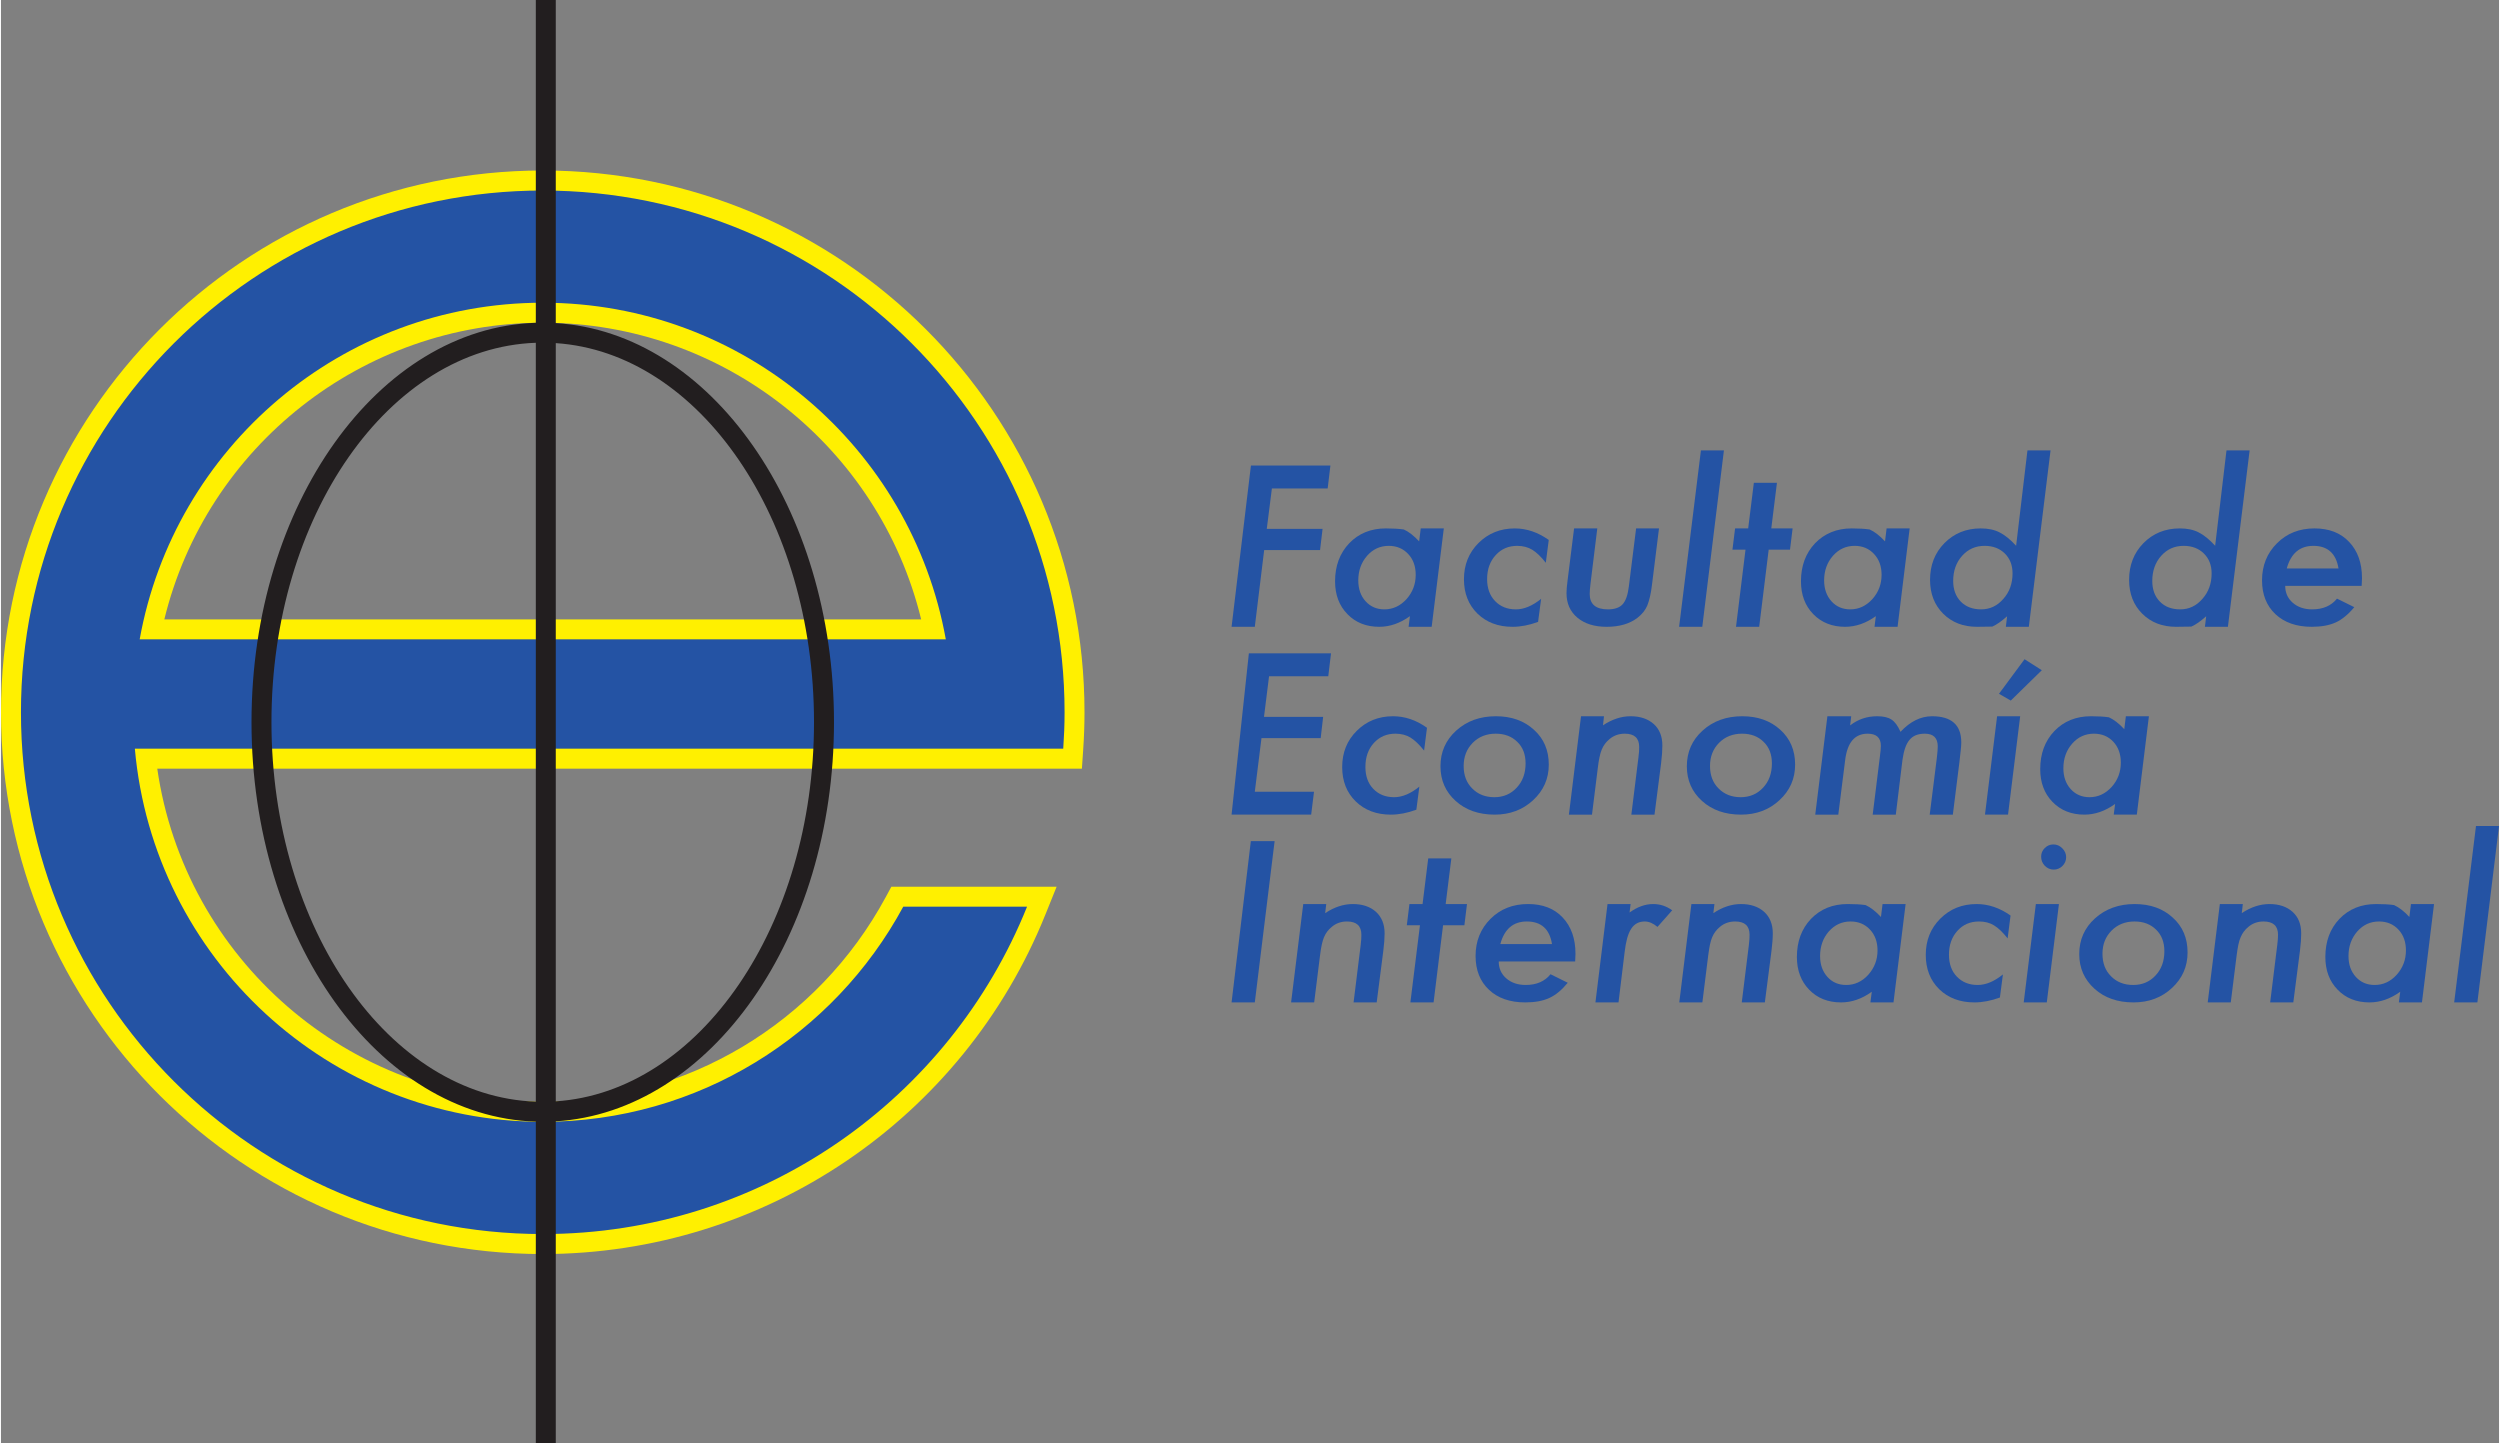 <?xml version="1.0" encoding="UTF-8"?>
<!DOCTYPE svg PUBLIC "-//W3C//DTD SVG 1.0//EN" "http://www.w3.org/TR/2001/REC-SVG-20010904/DTD/svg10.dtd">
<!-- Creator: CorelDRAW -->
<svg xmlns="http://www.w3.org/2000/svg" xml:space="preserve" width="246px" height="142px" version="1.0" style="shape-rendering:geometricPrecision; text-rendering:geometricPrecision; image-rendering:optimizeQuality; fill-rule:evenodd; clip-rule:evenodd"
viewBox="0 0 280.372 161.966"
 xmlns:xlink="http://www.w3.org/1999/xlink"
 xmlns:xodm="http://www.corel.com/coreldraw/odm/2003">
 <rect x="0" y="0" width="280.372" height="161.966" fill="#808080" stroke="none"/>
 <defs>
  <style type="text/css">
   <![CDATA[
    .fil2 {fill:#221E1F}
    .fil1 {fill:#2453A4}
    .fil0 {fill:#FFF000}
    .fil3 {fill:#2453A4;fill-rule:nonzero}
   ]]>
  </style>
 </defs>
 <g id="__x0023_Layer_x0020_1">
  <g id="_105553130612128">
   <path class="fil0" d="M103.28 69.519c-4.73,-19.409 -22.24,-33.3 -42.471,-33.3 -20.231,0 -37.745,13.891 -42.475,33.3l84.946 0zm-85.737 16.757l0 0c3.083,21.328 21.464,37.39 43.266,37.39 16.117,0 30.849,-8.833 38.49,-22.97l0.634 -1.175 18.549 0 -1.24 3.077c-9.243,23.01 -31.567,38.151 -56.433,38.151 -33.58,0 -60.806,-27.227 -60.806,-60.803 0,-33.579 27.226,-60.809 60.806,-60.809 33.579,0 60.802,27.23 60.802,60.809 0,1.418 -0.052,2.83 -0.149,4.239l-0.143 2.091 -103.776 0z"/>
   <path class="fil1" d="M106.045 71.759c-3.856,-21.481 -22.646,-37.783 -45.236,-37.783 -22.591,0 -41.383,16.302 -45.24,37.783l90.476 0zm-45.236 -50.375l0 0c32.339,0 58.566,26.223 58.566,58.562 0,1.373 -0.056,2.737 -0.15,4.084l-1.727 0 -10.911 0 -91.56 0c2.071,23.474 21.779,41.879 45.782,41.879 17.487,0 32.693,-9.767 40.461,-24.148l13.894 0c-8.655,21.536 -29.729,36.744 -54.355,36.744 -32.34,0 -58.566,-26.223 -58.566,-58.559 0,-32.339 26.226,-58.562 58.566,-58.562z"/>
   <path class="fil2" d="M60.029 123.644l0 -85.172c-16.455,0.578 -29.67,19.428 -29.67,42.584 0,23.162 13.215,42.01 29.67,42.588zm2.24 -85.133l0 0 0 85.097c16.135,-1.064 28.983,-19.708 28.983,-42.552 0,-22.834 -12.848,-41.477 -28.983,-42.545zm-2.24 -38.511l0 0 2.24 0 0 36.264c17.368,1.052 31.226,20.708 31.226,44.792 0,24.094 -13.858,43.743 -31.226,44.795l0 36.115 -2.24 0 0 -36.079c-17.691,-0.571 -31.91,-20.426 -31.91,-44.831 0,-24.402 14.219,-44.256 31.91,-44.827l0 -36.229z"/>
   <polygon class="fil3" points="149.211,52.252 148.903,54.82 142.644,54.82 142.069,59.358 148.331,59.358 148.049,61.735 141.777,61.735 140.725,70.35 138.118,70.35 140.29,52.252 "/>
   <path class="fil3" d="M158.784 64.514c0,-0.959 -0.279,-1.738 -0.844,-2.338 -0.565,-0.604 -1.289,-0.912 -2.182,-0.912 -0.967,0 -1.782,0.376 -2.434,1.119 -0.656,0.754 -0.984,1.676 -0.984,2.764 0,0.95 0.27,1.733 0.818,2.336 0.549,0.607 1.253,0.91 2.11,0.91 0.955,0 1.779,-0.381 2.474,-1.14 0.695,-0.776 1.042,-1.688 1.042,-2.739zm3.155 -5.207l0 0 -1.363 11.043 -2.59 0 0.152 -1.195c-1.107,0.795 -2.256,1.195 -3.444,1.195 -1.464,0 -2.653,-0.474 -3.571,-1.419 -0.925,-0.948 -1.39,-2.174 -1.39,-3.684 0,-1.733 0.533,-3.159 1.588,-4.272 1.065,-1.107 2.437,-1.668 4.113,-1.668 0.789,0 1.46,0.041 2.015,0.119 0.562,0.257 1.137,0.705 1.721,1.338l0.179 -1.457 2.59 0z"/>
   <path class="fil3" d="M173.717 60.601l-0.331 2.565c-0.526,-0.682 -1.039,-1.165 -1.519,-1.464 -0.481,-0.289 -1.04,-0.438 -1.692,-0.438 -0.98,0 -1.795,0.35 -2.425,1.052 -0.633,0.694 -0.951,1.591 -0.951,2.684 0,1.026 0.302,1.847 0.893,2.461 0.6,0.623 1.376,0.932 2.334,0.932 0.912,0 1.856,-0.393 2.834,-1.182l-0.341 2.587c-1,0.367 -1.951,0.552 -2.86,0.552 -1.613,0 -2.928,-0.493 -3.948,-1.486 -1.006,-0.991 -1.512,-2.273 -1.512,-3.85 0,-1.624 0.542,-2.978 1.63,-4.065 1.093,-1.091 2.453,-1.642 4.08,-1.642 1.328,0 2.597,0.435 3.808,1.294z"/>
   <path class="fil3" d="M186.091 59.307l-0.782 6.278c-0.061,0.535 -0.139,1.003 -0.234,1.398 -0.094,0.397 -0.198,0.728 -0.305,0.994 -0.217,0.513 -0.587,0.971 -1.1,1.367 -0.877,0.672 -2.029,1.006 -3.461,1.006 -1.357,0 -2.447,-0.338 -3.269,-1.016 -0.825,-0.691 -1.23,-1.61 -1.23,-2.763 0,-0.175 0.01,-0.38 0.029,-0.616 0.023,-0.241 0.049,-0.507 0.091,-0.815l0.73 -5.833 2.604 0 -0.756 6.164c-0.036,0.266 -0.055,0.496 -0.072,0.691 -0.016,0.202 -0.023,0.364 -0.023,0.497 0,1.155 0.685,1.734 2.049,1.734 0.746,0 1.289,-0.189 1.643,-0.569 0.35,-0.379 0.584,-1.048 0.701,-2.006l0.814 -6.511 2.571 0z"/>
   <polygon class="fil3" points="193.376,50.554 190.948,70.35 188.348,70.35 190.796,50.554 "/>
   <polygon class="fil3" points="198.401,61.689 197.336,70.35 194.733,70.35 195.801,61.689 194.334,61.689 194.629,59.307 196.1,59.307 196.736,54.187 199.327,54.187 198.693,59.307 201.086,59.307 200.794,61.689 "/>
   <path class="fil3" d="M211.072 64.514c0,-0.959 -0.283,-1.738 -0.848,-2.338 -0.558,-0.604 -1.288,-0.912 -2.174,-0.912 -0.971,0 -1.786,0.376 -2.439,1.119 -0.659,0.754 -0.987,1.676 -0.987,2.764 0,0.95 0.276,1.733 0.819,2.336 0.548,0.607 1.253,0.91 2.116,0.91 0.948,0 1.772,-0.381 2.467,-1.14 0.701,-0.776 1.046,-1.688 1.046,-2.739zm3.152 -5.207l0 0 -1.357 11.043 -2.588 0 0.15 -1.195c-1.111,0.795 -2.26,1.195 -3.451,1.195 -1.454,0 -2.652,-0.474 -3.571,-1.419 -0.922,-0.948 -1.383,-2.174 -1.383,-3.684 0,-1.733 0.529,-3.159 1.581,-4.272 1.071,-1.107 2.444,-1.668 4.116,-1.668 0.786,0 1.461,0.041 2.013,0.119 0.564,0.257 1.14,0.705 1.724,1.338l0.178 -1.457 2.588 0z"/>
   <path class="fil3" d="M225.771 64.357c0,-0.922 -0.293,-1.668 -0.867,-2.236 -0.578,-0.569 -1.335,-0.857 -2.276,-0.857 -1.013,0 -1.854,0.376 -2.519,1.123 -0.666,0.744 -1,1.688 -1,2.821 0,0.964 0.289,1.737 0.857,2.318 0.575,0.581 1.331,0.867 2.275,0.867 0.988,0 1.819,-0.393 2.497,-1.176 0.688,-0.769 1.033,-1.717 1.033,-2.86zm4.265 -13.803l0 0 -2.438 19.796 -2.578 0 0.14 -1.181c-0.643,0.571 -1.194,0.954 -1.665,1.158 -0.457,0.016 -1.033,0.023 -1.711,0.023 -1.545,0 -2.808,-0.487 -3.795,-1.467 -0.984,-0.981 -1.477,-2.25 -1.477,-3.798 0,-1.659 0.536,-3.035 1.617,-4.13 1.081,-1.093 2.431,-1.648 4.067,-1.648 0.835,0 1.539,0.145 2.107,0.441 0.597,0.292 1.217,0.799 1.87,1.506l1.272 -10.7 2.591 0z"/>
   <path class="fil3" d="M248.114 64.357c0,-0.922 -0.291,-1.668 -0.873,-2.236 -0.574,-0.569 -1.334,-0.857 -2.269,-0.857 -1.019,0 -1.86,0.376 -2.522,1.123 -0.662,0.744 -0.997,1.688 -0.997,2.821 0,0.964 0.286,1.737 0.857,2.318 0.568,0.581 1.325,0.867 2.276,0.867 0.987,0 1.814,-0.393 2.493,-1.176 0.685,-0.769 1.035,-1.717 1.035,-2.86zm4.266 -13.803l0 0 -2.438 19.796 -2.58 0 0.142 -1.181c-0.642,0.571 -1.197,0.954 -1.665,1.158 -0.461,0.016 -1.036,0.023 -1.714,0.023 -1.545,0 -2.811,-0.487 -3.795,-1.467 -0.987,-0.981 -1.477,-2.25 -1.477,-3.798 0,-1.659 0.539,-3.035 1.613,-4.13 1.081,-1.093 2.438,-1.648 4.071,-1.648 0.837,0 1.542,0.145 2.11,0.441 0.591,0.292 1.217,0.799 1.863,1.506l1.273 -10.7 2.597 0z"/>
   <path class="fil3" d="M262.356 63.799c-0.28,-1.688 -1.218,-2.535 -2.824,-2.535 -1.526,0 -2.516,0.847 -2.984,2.535l5.808 0zm-5.983 1.958l0 0c0,0.769 0.282,1.399 0.844,1.892 0.571,0.497 1.295,0.744 2.185,0.744 1.211,0 2.139,-0.403 2.785,-1.205l1.938 0.958c-0.675,0.818 -1.37,1.386 -2.078,1.711 -0.72,0.331 -1.619,0.493 -2.694,0.493 -1.711,0 -3.071,-0.474 -4.077,-1.419 -1.003,-0.944 -1.503,-2.21 -1.503,-3.794 0,-1.663 0.558,-3.049 1.681,-4.166 1.107,-1.106 2.51,-1.664 4.207,-1.664 1.643,0 2.938,0.506 3.883,1.512 0.967,1.016 1.448,2.369 1.448,4.071 0,0.179 -0.01,0.464 -0.039,0.867l-8.58 0z"/>
   <polygon class="fil3" points="149.279,73.33 148.97,75.901 142.325,75.901 141.757,80.459 148.396,80.459 148.12,82.842 141.475,82.842 140.725,88.864 147.37,88.864 147.052,91.431 138.118,91.431 140.059,73.33 "/>
   <path class="fil3" d="M160.05 81.683l-0.325 2.557c-0.538,-0.674 -1.045,-1.162 -1.529,-1.46 -0.476,-0.289 -1.038,-0.435 -1.688,-0.435 -0.986,0 -1.788,0.35 -2.424,1.045 -0.633,0.698 -0.945,1.594 -0.945,2.688 0,1.026 0.292,1.847 0.886,2.464 0.604,0.62 1.376,0.932 2.334,0.932 0.913,0 1.857,-0.396 2.834,-1.186l-0.335 2.588c-1.002,0.37 -1.957,0.555 -2.866,0.555 -1.613,0 -2.928,-0.496 -3.948,-1.49 -1.005,-0.987 -1.512,-2.272 -1.512,-3.85 0,-1.623 0.542,-2.977 1.63,-4.061 1.097,-1.094 2.454,-1.642 4.08,-1.642 1.328,0 2.597,0.428 3.808,1.295z"/>
   <path class="fil3" d="M171.116 85.682c0,-1.016 -0.308,-1.821 -0.928,-2.415 -0.616,-0.614 -1.425,-0.922 -2.425,-0.922 -1.039,0 -1.899,0.341 -2.577,1.026 -0.679,0.688 -1.02,1.552 -1.02,2.597 0,1.045 0.318,1.889 0.961,2.525 0.636,0.653 1.467,0.981 2.486,0.981 1.014,0 1.848,-0.358 2.507,-1.068 0.662,-0.705 0.996,-1.611 0.996,-2.724zm2.604 0.133l0 0c0,1.587 -0.591,2.918 -1.76,3.996 -1.162,1.078 -2.6,1.62 -4.31,1.62 -1.786,0 -3.247,-0.51 -4.38,-1.532 -1.139,-1.026 -1.707,-2.325 -1.707,-3.899 0,-1.603 0.59,-2.938 1.769,-4.003 1.185,-1.074 2.669,-1.609 4.447,-1.609 1.75,0 3.175,0.509 4.276,1.519 1.113,1 1.665,2.302 1.665,3.908z"/>
   <path class="fil3" d="M179.917 80.388l-0.114 1.019c1.023,-0.679 2.055,-1.019 3.101,-1.019 1.084,0 1.951,0.295 2.609,0.882 0.637,0.585 0.955,1.387 0.955,2.399 0,0.552 -0.046,1.207 -0.139,1.971l-0.744 5.791 -2.597 0 0.799 -6.453c0.028,-0.244 0.052,-0.455 0.065,-0.64 0.006,-0.188 0.016,-0.35 0.016,-0.5 0,-0.996 -0.536,-1.493 -1.617,-1.493 -0.662,0 -1.236,0.204 -1.714,0.607 -0.389,0.318 -0.678,0.707 -0.867,1.165 -0.097,0.231 -0.188,0.52 -0.253,0.854 -0.075,0.334 -0.136,0.731 -0.188,1.175l-0.659 5.285 -2.591 0 1.36 -11.043 2.578 0z"/>
   <path class="fil3" d="M198.762 85.682c0,-1.016 -0.309,-1.821 -0.926,-2.415 -0.613,-0.614 -1.424,-0.922 -2.424,-0.922 -1.04,0 -1.902,0.341 -2.581,1.026 -0.679,0.688 -1.016,1.552 -1.016,2.597 0,1.045 0.318,1.889 0.961,2.525 0.639,0.653 1.47,0.981 2.482,0.981 1.021,0 1.854,-0.358 2.514,-1.068 0.662,-0.705 0.99,-1.611 0.99,-2.724zm2.606 0.133l0 0c0,1.587 -0.587,2.918 -1.759,3.996 -1.159,1.078 -2.601,1.62 -4.308,1.62 -1.791,0 -3.246,-0.51 -4.379,-1.532 -1.14,-1.026 -1.707,-2.325 -1.707,-3.899 0,-1.603 0.59,-2.938 1.769,-4.003 1.181,-1.074 2.668,-1.609 4.447,-1.609 1.75,0 3.168,0.509 4.275,1.519 1.107,1 1.662,2.302 1.662,3.908z"/>
   <path class="fil3" d="M207.663 80.388l-0.12 1.028c0.876,-0.685 1.889,-1.028 3.038,-1.028 0.695,0 1.231,0.126 1.607,0.376 0.377,0.243 0.711,0.698 1.007,1.373 1.093,-1.166 2.272,-1.749 3.541,-1.749 2.185,0 3.282,0.98 3.282,2.94 0,0.199 -0.02,0.481 -0.058,0.835 -0.029,0.36 -0.081,0.801 -0.146,1.331l-0.744 5.937 -2.596 0 0.798 -6.346c0.068,-0.591 0.104,-1.026 0.104,-1.305 0,-0.954 -0.478,-1.435 -1.452,-1.435 -0.386,0 -0.714,0.059 -0.996,0.169 -0.282,0.114 -0.52,0.288 -0.721,0.526 -0.198,0.236 -0.364,0.545 -0.49,0.918 -0.13,0.377 -0.231,0.828 -0.302,1.344l-0.746 6.129 -2.594 0 0.808 -6.512c0.075,-0.587 0.11,-0.993 0.11,-1.21 0,-0.907 -0.496,-1.364 -1.486,-1.364 -1.442,0 -2.283,0.99 -2.523,2.97l-0.769 6.116 -2.587 0 1.363 -11.043 2.672 0z"/>
   <path class="fil3" d="M229.055 75.223l-3.483 3.408 -1.324 -0.763 2.87 -3.879 1.937 1.234zm-2.427 5.165l0 0 -1.364 11.043 -2.587 0 1.361 -11.043 2.59 0z"/>
   <path class="fil3" d="M237.924 85.591c0,-0.958 -0.282,-1.737 -0.84,-2.337 -0.565,-0.607 -1.296,-0.909 -2.182,-0.909 -0.967,0 -1.782,0.373 -2.438,1.117 -0.659,0.752 -0.987,1.675 -0.987,2.762 0,0.954 0.273,1.733 0.818,2.337 0.55,0.608 1.254,0.913 2.117,0.913 0.948,0 1.773,-0.38 2.474,-1.143 0.695,-0.776 1.038,-1.688 1.038,-2.74zm3.152 -5.203l0 0 -1.357 11.043 -2.59 0 0.152 -1.198c-1.11,0.799 -2.259,1.198 -3.45,1.198 -1.457,0 -2.652,-0.477 -3.571,-1.422 -0.922,-0.948 -1.383,-2.175 -1.383,-3.681 0,-1.737 0.529,-3.162 1.581,-4.272 1.071,-1.113 2.444,-1.668 4.116,-1.668 0.786,0 1.461,0.038 2.013,0.119 0.565,0.257 1.139,0.702 1.724,1.335l0.179 -1.454 2.586 0z"/>
   <polygon class="fil3" points="142.949,94.408 140.725,112.506 138.118,112.506 140.28,94.408 "/>
   <path class="fil3" d="M148.744 101.466l-0.121 1.022c1.023,-0.682 2.061,-1.022 3.104,-1.022 1.081,0 1.954,0.295 2.606,0.882 0.637,0.588 0.961,1.39 0.961,2.402 0,0.549 -0.048,1.205 -0.146,1.968l-0.743 5.788 -2.594 0 0.799 -6.451c0.025,-0.239 0.051,-0.454 0.061,-0.639 0.013,-0.188 0.016,-0.354 0.016,-0.503 0,-0.99 -0.535,-1.49 -1.616,-1.49 -0.663,0 -1.234,0.201 -1.708,0.607 -0.393,0.318 -0.684,0.708 -0.873,1.162 -0.097,0.237 -0.182,0.519 -0.253,0.857 -0.075,0.341 -0.133,0.727 -0.188,1.172l-0.66 5.285 -2.59 0 1.364 -11.04 2.581 0z"/>
   <polygon class="fil3" points="161.855,103.845 160.79,112.506 158.187,112.506 159.261,103.845 157.787,103.845 158.08,101.466 159.553,101.466 160.189,96.346 162.783,96.346 162.147,101.466 164.539,101.466 164.248,103.845 "/>
   <path class="fil3" d="M174.08 105.955c-0.269,-1.688 -1.217,-2.532 -2.824,-2.532 -1.522,0 -2.516,0.844 -2.974,2.532l5.798 0zm-5.976 1.958l0 0c0,0.768 0.276,1.398 0.844,1.895 0.572,0.494 1.295,0.741 2.178,0.741 1.211,0 2.146,-0.403 2.789,-1.205l1.934 0.958c-0.672,0.818 -1.36,1.389 -2.077,1.71 -0.714,0.332 -1.614,0.494 -2.695,0.494 -1.71,0 -3.067,-0.471 -4.07,-1.419 -1.006,-0.945 -1.503,-2.214 -1.503,-3.798 0,-1.659 0.558,-3.045 1.675,-4.161 1.113,-1.107 2.512,-1.662 4.213,-1.662 1.647,0 2.938,0.502 3.883,1.509 0.961,1.016 1.441,2.37 1.441,4.071 0,0.178 -0.01,0.467 -0.035,0.867l-8.577 0z"/>
   <path class="fil3" d="M182.904 101.466l-0.117 0.95c0.88,-0.636 1.759,-0.95 2.652,-0.95 0.779,0 1.493,0.236 2.13,0.704l-1.649 1.863c-0.481,-0.405 -0.955,-0.61 -1.429,-0.61 -0.331,0 -0.623,0.068 -0.867,0.198 -0.25,0.13 -0.471,0.338 -0.652,0.617 -0.185,0.282 -0.334,0.645 -0.461,1.087 -0.12,0.445 -0.215,0.977 -0.286,1.594l-0.678 5.587 -2.591 0 1.357 -11.04 2.591 0z"/>
   <path class="fil3" d="M192.311 101.466l-0.12 1.022c1.023,-0.682 2.055,-1.022 3.104,-1.022 1.081,0 1.954,0.295 2.606,0.882 0.637,0.588 0.961,1.39 0.961,2.402 0,0.549 -0.052,1.205 -0.146,1.968l-0.746 5.788 -2.591 0 0.799 -6.451c0.025,-0.239 0.051,-0.454 0.061,-0.639 0.014,-0.188 0.016,-0.354 0.016,-0.503 0,-0.99 -0.535,-1.49 -1.616,-1.49 -0.662,0 -1.234,0.201 -1.714,0.607 -0.386,0.318 -0.679,0.708 -0.867,1.162 -0.098,0.237 -0.188,0.519 -0.253,0.857 -0.068,0.341 -0.133,0.727 -0.188,1.172l-0.659 5.285 -2.591 0 1.36 -11.04 2.584 0z"/>
   <path class="fil3" d="M210.617 106.669c0,-0.958 -0.283,-1.734 -0.844,-2.334 -0.565,-0.607 -1.292,-0.912 -2.185,-0.912 -0.964,0 -1.778,0.374 -2.438,1.117 -0.652,0.752 -0.98,1.671 -0.98,2.762 0,0.954 0.273,1.73 0.821,2.338 0.545,0.607 1.247,0.909 2.107,0.909 0.952,0 1.782,-0.377 2.474,-1.14 0.695,-0.776 1.045,-1.688 1.045,-2.74zm3.152 -5.203l0 0 -1.36 11.04 -2.591 0 0.153 -1.195c-1.107,0.799 -2.256,1.195 -3.447,1.195 -1.462,0 -2.653,-0.471 -3.574,-1.419 -0.919,-0.947 -1.383,-2.175 -1.383,-3.681 0,-1.737 0.526,-3.162 1.58,-4.273 1.075,-1.112 2.441,-1.667 4.12,-1.667 0.783,0 1.454,0.035 2.012,0.116 0.559,0.256 1.133,0.704 1.724,1.334l0.179 -1.45 2.587 0z"/>
   <path class="fil3" d="M225.547 102.757l-0.328 2.564c-0.533,-0.677 -1.039,-1.167 -1.526,-1.46 -0.474,-0.295 -1.039,-0.438 -1.685,-0.438 -0.987,0 -1.795,0.347 -2.422,1.045 -0.636,0.698 -0.951,1.594 -0.951,2.685 0,1.029 0.292,1.847 0.887,2.461 0.6,0.626 1.38,0.935 2.333,0.935 0.916,0 1.861,-0.393 2.835,-1.183l-0.338 2.591c-0.997,0.367 -1.954,0.549 -2.86,0.549 -1.613,0 -2.935,-0.494 -3.954,-1.484 -1.007,-0.99 -1.507,-2.275 -1.507,-3.856 0,-1.621 0.543,-2.974 1.627,-4.058 1.097,-1.097 2.454,-1.642 4.084,-1.642 1.325,0 2.594,0.431 3.805,1.291z"/>
   <path class="fil3" d="M231.786 96.213c0,0.377 -0.143,0.701 -0.409,0.974 -0.276,0.276 -0.604,0.412 -0.991,0.412 -0.382,0 -0.71,-0.143 -0.993,-0.425 -0.276,-0.293 -0.412,-0.636 -0.412,-1.02 0,-0.379 0.13,-0.704 0.402,-0.97 0.274,-0.273 0.595,-0.409 0.971,-0.409 0.384,0 0.715,0.143 0.997,0.429 0.289,0.285 0.435,0.619 0.435,1.009zm-0.809 5.253l0 0 -1.363 11.04 -2.59 0 1.363 -11.04 2.59 0z"/>
   <path class="fil3" d="M242.81 106.763c0,-1.023 -0.308,-1.824 -0.925,-2.418 -0.614,-0.614 -1.425,-0.922 -2.425,-0.922 -1.039,0 -1.896,0.341 -2.574,1.022 -0.686,0.692 -1.023,1.555 -1.023,2.597 0,1.052 0.318,1.893 0.961,2.529 0.64,0.653 1.471,0.978 2.483,0.978 1.019,0 1.854,-0.354 2.513,-1.066 0.662,-0.704 0.99,-1.613 0.99,-2.72zm2.604 0.13l0 0c0,1.587 -0.584,2.918 -1.753,3.996 -1.162,1.081 -2.601,1.617 -4.311,1.617 -1.786,0 -3.246,-0.507 -4.379,-1.529 -1.14,-1.029 -1.715,-2.325 -1.715,-3.896 0,-1.61 0.591,-2.941 1.77,-4.009 1.184,-1.068 2.674,-1.606 4.447,-1.606 1.756,0 3.175,0.505 4.275,1.519 1.114,0.996 1.666,2.301 1.666,3.908z"/>
   <path class="fil3" d="M251.617 101.466l-0.12 1.022c1.023,-0.682 2.062,-1.022 3.11,-1.022 1.081,0 1.948,0.295 2.6,0.882 0.643,0.588 0.961,1.39 0.961,2.402 0,0.549 -0.045,1.205 -0.14,1.968l-0.746 5.788 -2.597 0 0.798 -6.451c0.033,-0.239 0.055,-0.454 0.065,-0.639 0.01,-0.188 0.02,-0.354 0.02,-0.503 0,-0.99 -0.542,-1.49 -1.623,-1.49 -0.662,0 -1.231,0.201 -1.708,0.607 -0.389,0.318 -0.678,0.708 -0.866,1.162 -0.104,0.237 -0.188,0.519 -0.26,0.857 -0.068,0.341 -0.13,0.727 -0.188,1.172l-0.659 5.285 -2.588 0 1.361 -11.04 2.58 0z"/>
   <path class="fil3" d="M269.923 106.669c0,-0.958 -0.279,-1.734 -0.841,-2.334 -0.561,-0.607 -1.292,-0.912 -2.182,-0.912 -0.97,0 -1.785,0.374 -2.437,1.117 -0.656,0.752 -0.987,1.671 -0.987,2.762 0,0.954 0.273,1.73 0.821,2.338 0.548,0.607 1.253,0.909 2.11,0.909 0.955,0 1.779,-0.377 2.474,-1.14 0.695,-0.776 1.042,-1.688 1.042,-2.74zm3.155 -5.203l0 0 -1.357 11.04 -2.59 0 0.152 -1.195c-1.113,0.799 -2.262,1.195 -3.45,1.195 -1.458,0 -2.653,-0.471 -3.571,-1.419 -0.925,-0.947 -1.383,-2.175 -1.383,-3.681 0,-1.737 0.526,-3.162 1.58,-4.273 1.069,-1.112 2.442,-1.667 4.114,-1.667 0.789,0 1.46,0.035 2.016,0.116 0.561,0.256 1.136,0.704 1.72,1.334l0.179 -1.45 2.59 0z"/>
   <polygon class="fil3" points="280.369,92.71 277.942,112.506 275.338,112.506 277.785,92.71 "/>
  </g>
 </g>
</svg>
